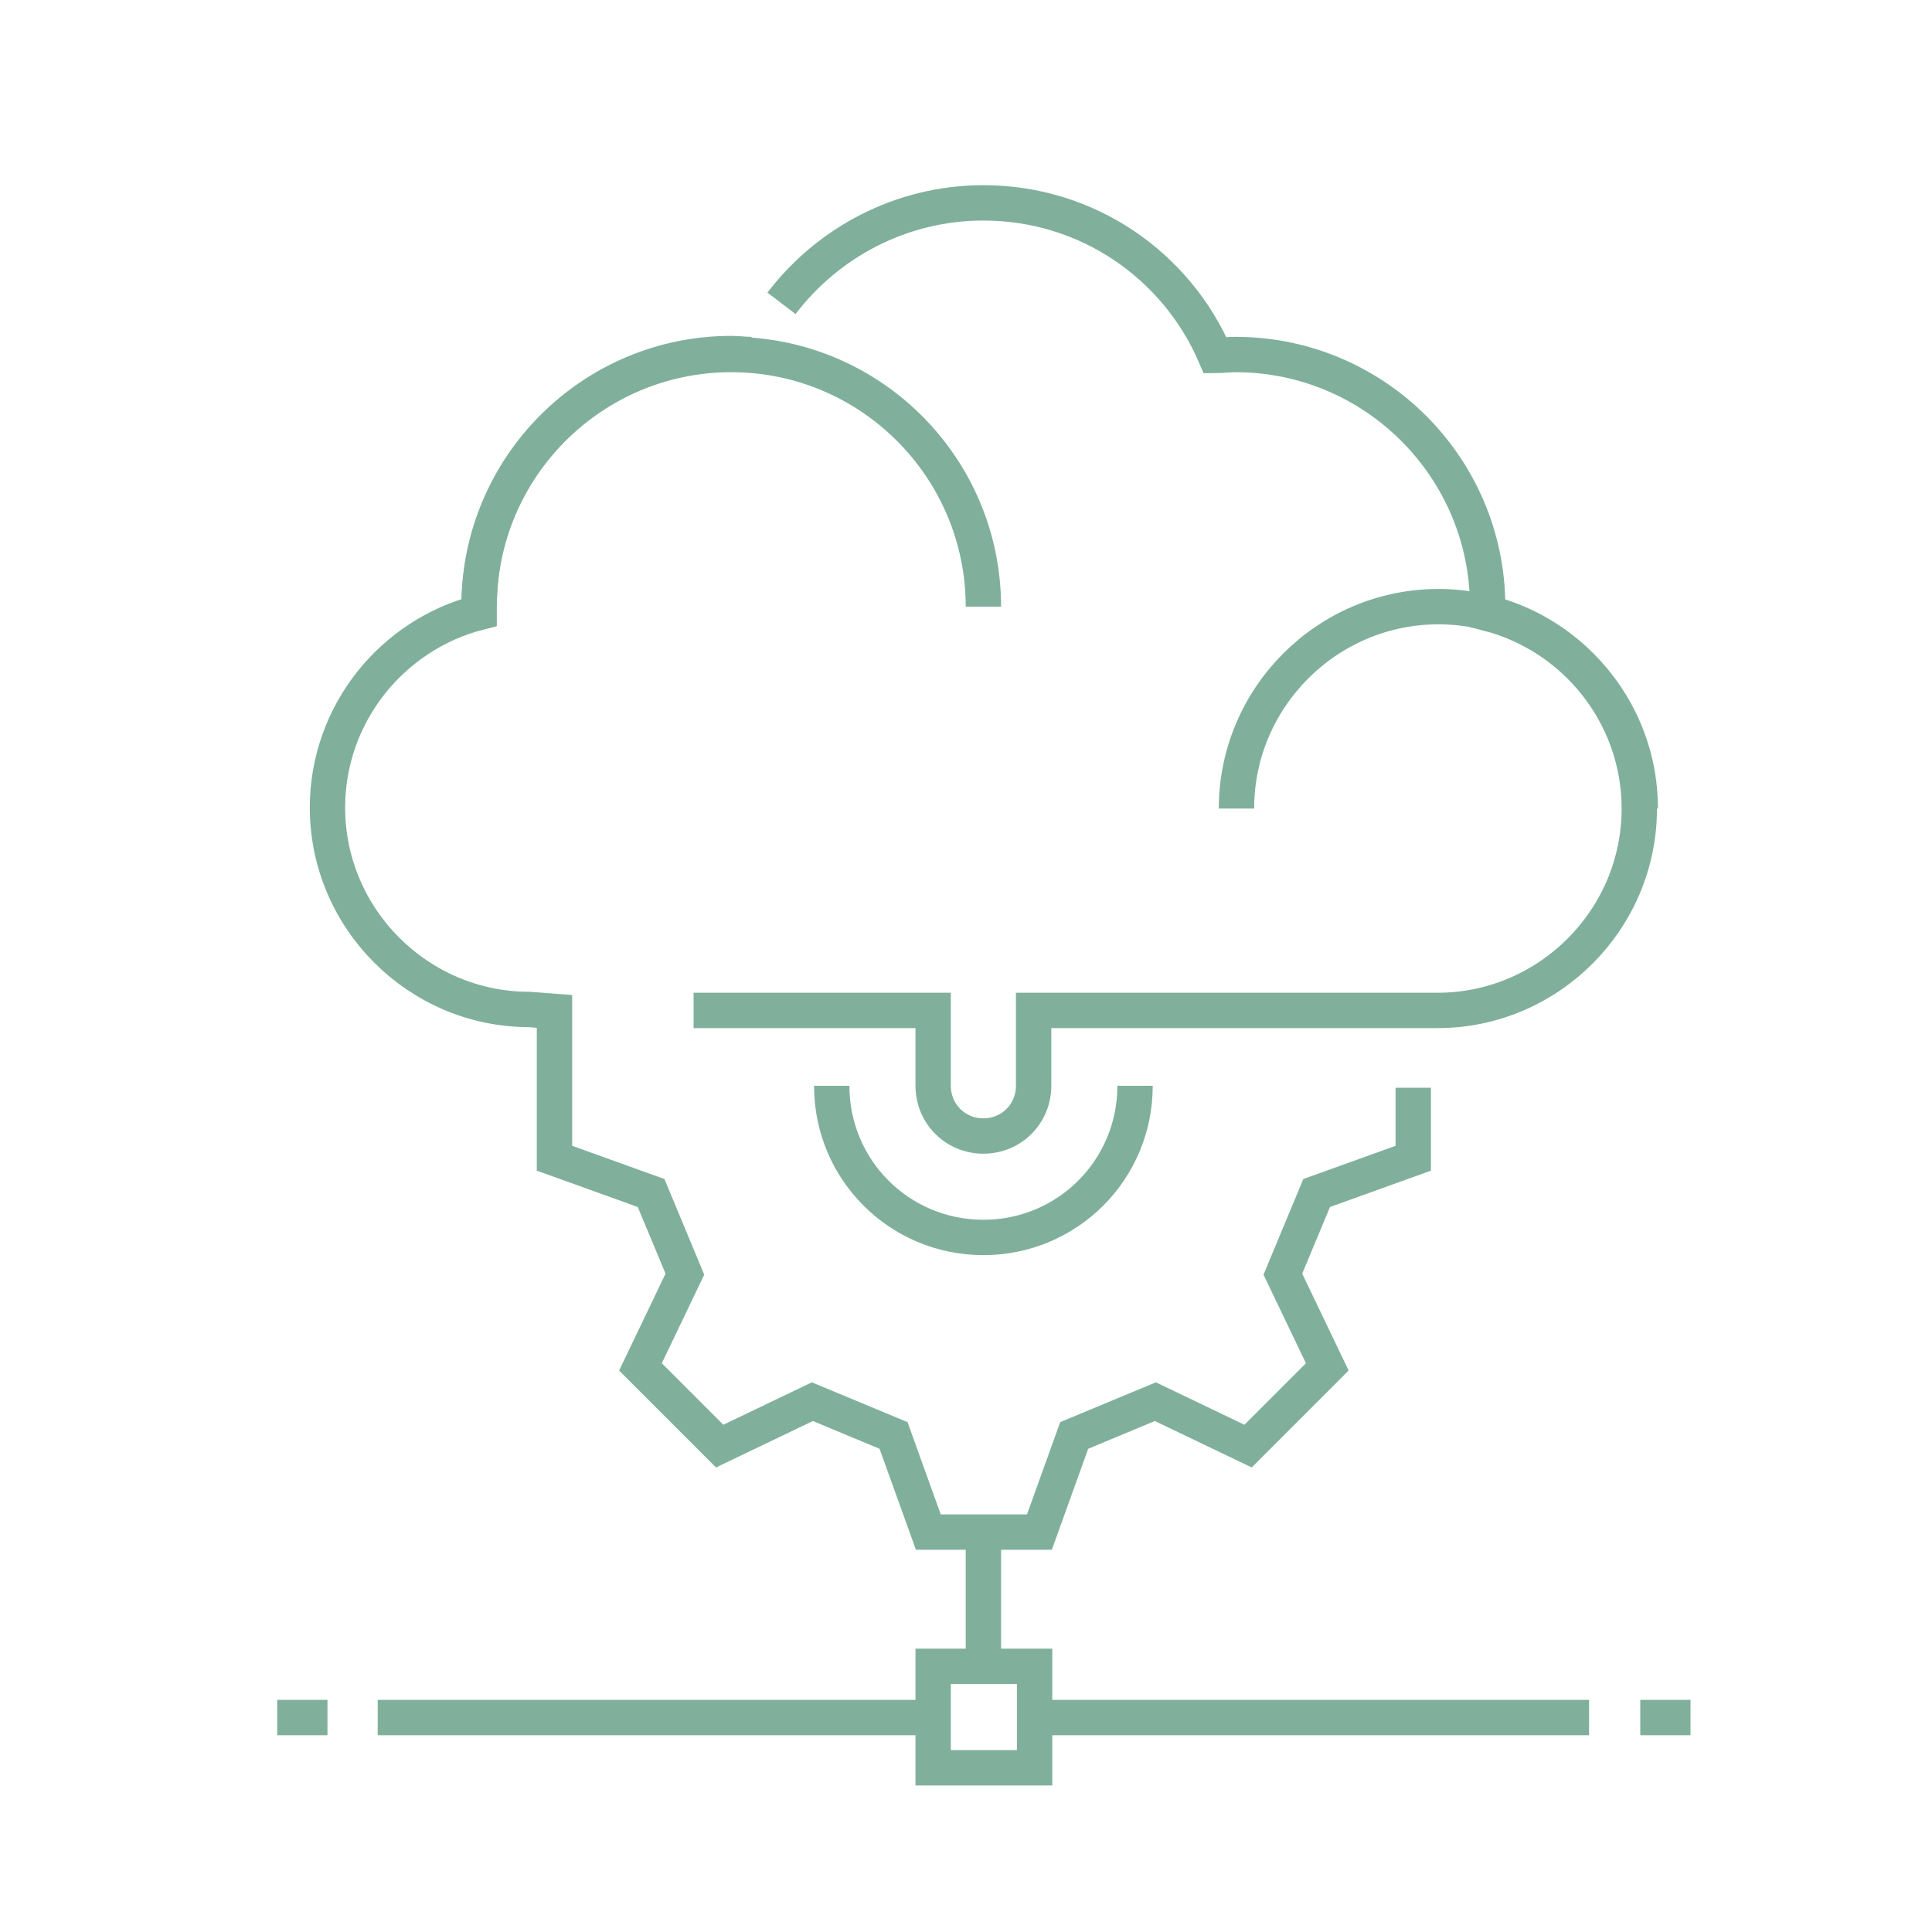 <svg enable-background="new 0 0 200 200" viewBox="0 0 200 200" xmlns="http://www.w3.org/2000/svg"><g fill="none" stroke="#80b09c" stroke-miterlimit="10" stroke-width="3.66"><path d="m101.8 62.8c0-14.4-11.7-26.1-26.1-26.1s-26.1 11.7-26.1 26.1"/><path d="m169.8 83.7c0-11.5-9.4-20.9-20.9-20.9s-20.9 9.4-20.9 20.9"/><path d="m146.3 112.6v7.3l-10 3.6c-1.4 3.4-2.1 5-3.5 8.4l4.6 9.6c-4.1 4.1-4.1 4.1-8.2 8.2l-9.6-4.6c-3.4 1.4-5 2.1-8.4 3.5l-3.6 10c-5.8 0-5.8 0-11.5 0l-3.6-10c-3.4-1.4-5-2.1-8.4-3.5l-9.6 4.6c-4.1-4.1-4.1-4.1-8.2-8.2l4.6-9.6c-1.4-3.4-2.1-5-3.5-8.4l-10-3.6c0-5.8 0-9.4 0-15.2l-2.6-.2c-11.5 0-20.9-9.4-20.9-20.9 0-9.7 6.7-17.9 15.7-20.2 0-.2 0-.4 0-.7 0-14.4 11.7-26.1 26.1-26.1.7 0 1.4.1 2.1.1"/><path d="m117.5 112.4c0 8.7-7 15.7-15.7 15.7s-15.7-7-15.7-15.7"/><path d="m96.6 172.5h10.5v10.5h-10.5z"/><path d="m96.6 177.8h-57.5"/><path d="m28.7 177.8h5.2"/><path d="m107.1 177.8h57.4"/><path d="m175 177.8h-5.2"/><path d="m101.8 172.5v-13"/><path d="m71.8 104.6h15.9 8.9v7.8c0 2.9 2.3 5.2 5.2 5.2 2.9 0 5.2-2.3 5.2-5.2v-7.8h7.8 26.2 7.8c11.5 0 20.9-9.4 20.9-20.9 0-9.7-6.7-17.9-15.7-20.2 0-.2 0-.4 0-.7 0-14.4-11.7-26.1-26.1-26.1-.7 0-1.4.1-2.1.1-4-9.3-13.2-15.8-24-15.8-8.5 0-16.1 4.1-20.9 10.4"/></g></svg>